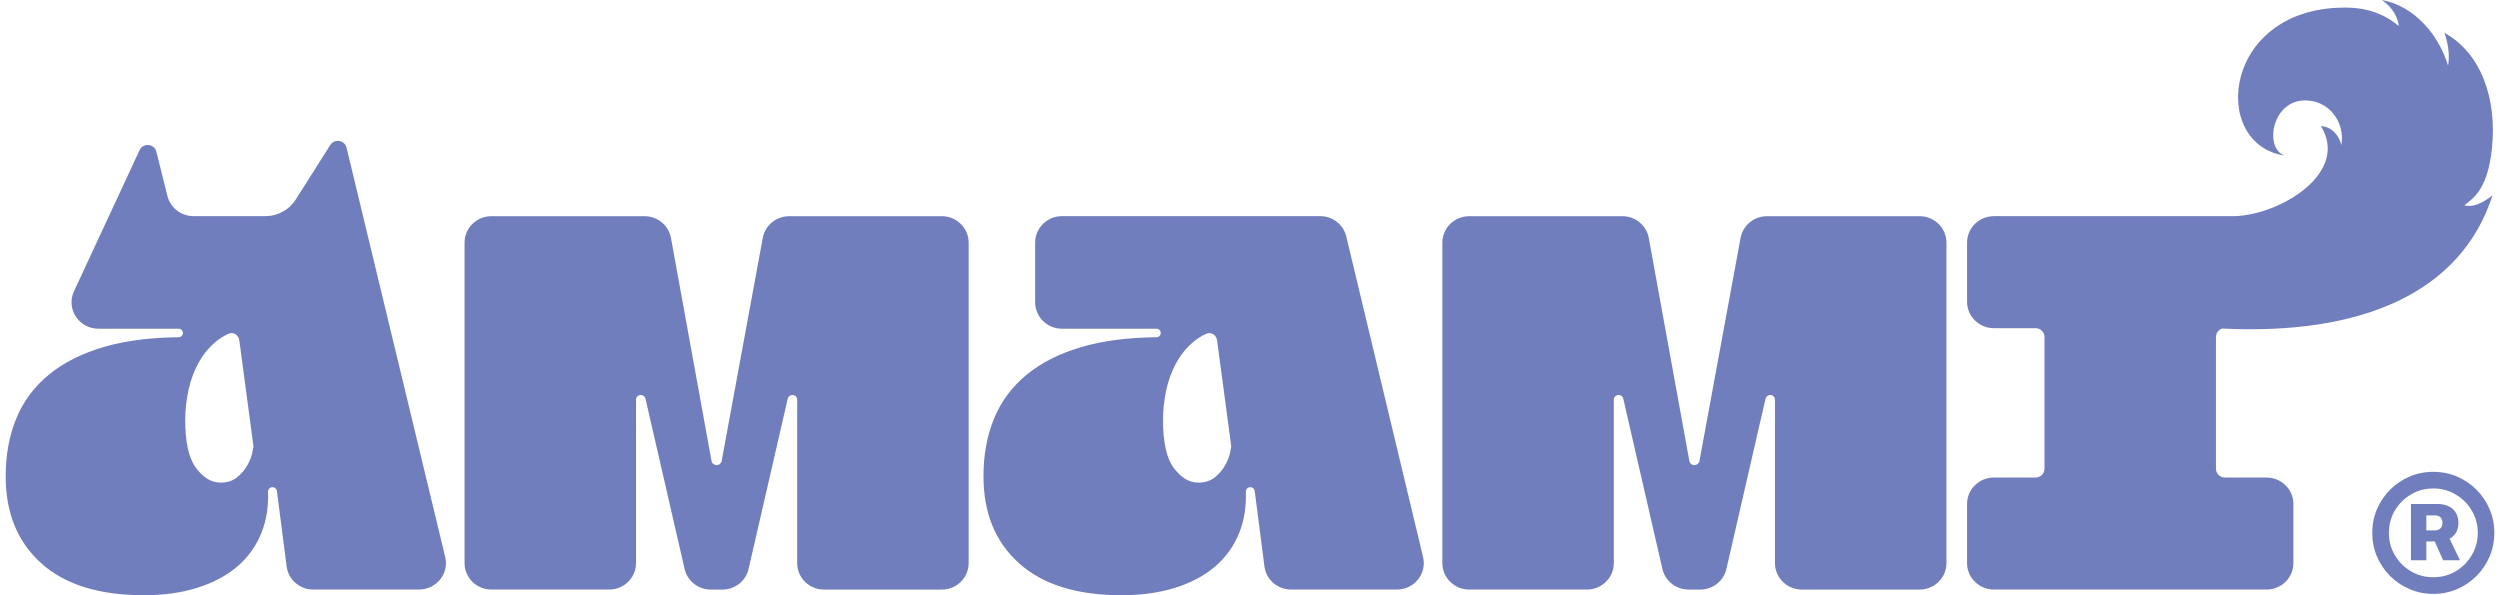 <?xml version="1.0" encoding="UTF-8"?> <svg xmlns="http://www.w3.org/2000/svg" width="84" height="20" viewBox="0 0 84 20" fill="none"><path d="M21.37 18.92C21.37 19.411 20.966 19.809 20.468 19.809H16.511C16.012 19.809 15.609 19.411 15.609 18.92V8.153C15.609 7.662 16.012 7.264 16.511 7.264H21.657C22.094 7.264 22.468 7.573 22.545 7.996L23.907 15.487C23.922 15.569 23.994 15.628 24.078 15.628C24.162 15.628 24.233 15.569 24.248 15.488L25.629 7.994C25.707 7.572 26.081 7.264 26.517 7.264H31.645C32.143 7.264 32.547 7.662 32.547 8.153V18.921C32.547 19.412 32.143 19.81 31.645 19.81H27.687C27.189 19.81 26.785 19.412 26.785 18.921V13.429C26.785 13.342 26.713 13.271 26.625 13.271C26.549 13.271 26.484 13.322 26.468 13.394L25.152 19.118C25.059 19.523 24.694 19.81 24.273 19.81H23.883C23.462 19.81 23.096 19.523 23.003 19.118L21.688 13.394C21.671 13.322 21.606 13.271 21.531 13.271C21.442 13.271 21.37 13.342 21.37 13.429V18.92Z" fill="#717EBD"></path><path d="M47.815 18.716C47.949 19.274 47.519 19.809 46.937 19.809H43.38C42.925 19.809 42.542 19.476 42.485 19.032L42.158 16.496C42.149 16.423 42.086 16.369 42.011 16.369C41.925 16.369 41.858 16.44 41.861 16.524C41.877 17.032 41.804 17.491 41.64 17.898C41.46 18.349 41.188 18.728 40.822 19.04C40.456 19.35 40.006 19.588 39.473 19.753C38.939 19.918 38.345 20 37.69 20C36.187 20 35.037 19.643 34.241 18.926C33.443 18.21 33.045 17.238 33.045 16.007C33.045 15.285 33.163 14.636 33.402 14.059C33.64 13.482 34.006 12.991 34.501 12.585C34.995 12.18 35.615 11.869 36.361 11.653C37.07 11.448 37.902 11.341 38.856 11.331C38.936 11.33 39.001 11.266 39.001 11.188C39.001 11.109 38.936 11.045 38.856 11.045H35.682C35.184 11.045 34.781 10.647 34.781 10.156V8.151C34.781 7.66 35.184 7.262 35.682 7.262H44.357C44.776 7.262 45.139 7.545 45.235 7.946L47.815 18.716ZM40.253 16.215C40.254 16.216 40.255 16.217 40.256 16.217C40.485 16.216 40.674 16.156 40.821 16.036C40.968 15.916 41.083 15.78 41.167 15.628C41.25 15.476 41.305 15.336 41.331 15.209C41.356 15.082 41.37 15.013 41.37 15L40.894 11.435C40.871 11.258 40.694 11.14 40.529 11.214C40.362 11.29 40.209 11.389 40.07 11.511C39.844 11.707 39.658 11.941 39.511 12.214C39.364 12.486 39.254 12.787 39.184 13.117C39.113 13.446 39.077 13.781 39.077 14.124C39.077 14.871 39.2 15.407 39.444 15.73C39.687 16.052 39.955 16.213 40.25 16.214C40.251 16.214 40.252 16.215 40.253 16.215Z" fill="#717EBD"></path><path d="M54.224 18.92C54.224 19.411 53.821 19.809 53.322 19.809H49.365C48.867 19.809 48.463 19.411 48.463 18.92V8.153C48.463 7.662 48.867 7.264 49.365 7.264H54.511C54.948 7.264 55.322 7.573 55.399 7.996L56.762 15.487C56.777 15.569 56.848 15.628 56.932 15.628C57.016 15.628 57.087 15.569 57.102 15.488L58.483 7.994C58.561 7.572 58.935 7.264 59.371 7.264H64.499C64.997 7.264 65.401 7.662 65.401 8.153V18.921C65.401 19.412 64.997 19.81 64.499 19.81H60.541C60.043 19.81 59.639 19.412 59.639 18.921V13.429C59.639 13.342 59.568 13.271 59.479 13.271C59.404 13.271 59.339 13.322 59.322 13.394L58.007 19.118C57.913 19.523 57.548 19.81 57.127 19.81H56.737C56.316 19.81 55.95 19.523 55.857 19.118L54.542 13.394C54.525 13.322 54.46 13.271 54.385 13.271C54.296 13.271 54.224 13.342 54.224 13.429V18.92Z" fill="#717EBD"></path><path d="M80.024 0C81.136 0.2 81.945 1.183 82.254 2.202C82.29 1.987 82.317 1.644 82.133 1.102C83.365 1.785 83.911 3.319 83.726 5.013C83.586 6.31 83.147 6.635 82.803 6.898C83.07 6.975 83.403 6.84 83.749 6.563C82.693 9.845 79.342 11.269 74.669 11.039C74.546 11.076 74.456 11.189 74.456 11.323V15.749C74.456 15.913 74.591 16.045 74.757 16.045H76.156C76.654 16.045 77.058 16.443 77.058 16.934V18.92C77.058 19.411 76.654 19.809 76.156 19.809H66.995C66.497 19.809 66.093 19.411 66.093 18.92V16.934C66.093 16.443 66.497 16.045 66.995 16.045H68.394C68.56 16.045 68.695 15.913 68.695 15.749V11.323C68.695 11.159 68.56 11.027 68.394 11.027H66.995C66.497 11.027 66.093 10.629 66.093 10.138V8.152C66.093 7.661 66.497 7.263 66.995 7.263H75.088C76.638 7.215 78.955 5.791 77.981 4.236C78.368 4.253 78.62 4.606 78.668 4.875C78.809 4.091 78.228 3.329 77.384 3.376C76.309 3.438 76.084 5.013 76.774 5.229C74.207 4.859 74.676 0.151 78.925 0.257C79.545 0.272 80.125 0.472 80.594 0.874C80.594 0.639 80.395 0.233 80.024 0Z" fill="#717EBD"></path><path fill-rule="evenodd" clip-rule="evenodd" d="M14.959 18.714C15.094 19.272 14.664 19.808 14.082 19.808L10.525 19.809C10.071 19.809 9.688 19.476 9.631 19.032L9.304 16.496C9.295 16.423 9.232 16.369 9.157 16.369C9.071 16.369 9.003 16.44 9.006 16.524C9.023 17.032 8.95 17.491 8.786 17.898C8.606 18.349 8.334 18.728 7.968 19.039C7.601 19.35 7.152 19.588 6.618 19.753C6.085 19.918 5.491 20 4.836 20C3.333 20 2.182 19.643 1.386 18.926C0.589 18.21 0.191 17.237 0.191 16.007C0.191 15.285 0.309 14.636 0.548 14.059C0.785 13.482 1.152 12.991 1.646 12.585C2.141 12.18 2.761 11.869 3.506 11.653C4.216 11.448 5.047 11.341 6.001 11.331C6.081 11.33 6.146 11.266 6.146 11.188C6.146 11.109 6.081 11.045 6.001 11.045H3.306C2.649 11.045 2.212 10.374 2.486 9.786L4.69 5.045C4.809 4.79 5.188 4.825 5.255 5.098L5.625 6.584C5.724 6.982 6.086 7.262 6.501 7.262H8.917C9.332 7.262 9.718 7.051 9.937 6.704L11.097 4.873C11.238 4.65 11.582 4.706 11.644 4.962L14.959 18.714ZM8.041 11.435C8.018 11.258 7.841 11.14 7.676 11.214C7.509 11.29 7.356 11.389 7.217 11.511C6.991 11.707 6.805 11.941 6.658 12.213C6.511 12.486 6.401 12.787 6.331 13.117C6.26 13.446 6.224 13.781 6.224 14.124C6.224 14.871 6.347 15.407 6.591 15.73C6.834 16.052 7.102 16.213 7.397 16.214C7.398 16.214 7.399 16.215 7.4 16.215C7.401 16.216 7.402 16.217 7.403 16.217C7.632 16.216 7.821 16.156 7.968 16.036C8.115 15.916 8.23 15.78 8.314 15.628C8.397 15.476 8.452 15.336 8.478 15.209C8.504 15.082 8.517 15.013 8.517 15L8.041 11.435Z" fill="#717EBD"></path><path d="M81.008 18.826V16.935H81.923C82.056 16.935 82.174 16.961 82.276 17.012C82.38 17.063 82.461 17.136 82.517 17.23C82.575 17.324 82.604 17.436 82.604 17.568C82.604 17.701 82.574 17.815 82.515 17.909C82.455 18.001 82.372 18.072 82.266 18.122C82.162 18.169 82.041 18.193 81.905 18.193H81.29V17.822H81.807C81.884 17.822 81.947 17.8 81.994 17.758C82.042 17.715 82.066 17.652 82.066 17.568C82.066 17.481 82.042 17.418 81.994 17.378C81.947 17.337 81.885 17.317 81.81 17.317H81.525V18.826H81.008ZM82.238 17.96L82.656 18.826H82.089L81.705 17.96H82.238ZM81.759 19.954C81.475 19.954 81.209 19.901 80.962 19.795C80.714 19.689 80.496 19.542 80.308 19.354C80.12 19.166 79.973 18.948 79.867 18.701C79.761 18.453 79.708 18.187 79.708 17.904C79.708 17.62 79.761 17.355 79.867 17.107C79.973 16.859 80.12 16.641 80.308 16.453C80.496 16.265 80.714 16.118 80.962 16.012C81.209 15.906 81.475 15.854 81.759 15.854C82.042 15.854 82.308 15.906 82.556 16.012C82.803 16.118 83.021 16.265 83.209 16.453C83.397 16.641 83.544 16.859 83.65 17.107C83.756 17.355 83.809 17.62 83.809 17.904C83.809 18.187 83.756 18.453 83.65 18.701C83.544 18.948 83.397 19.166 83.209 19.354C83.021 19.542 82.803 19.689 82.556 19.795C82.308 19.901 82.042 19.954 81.759 19.954ZM81.759 19.395C82.035 19.395 82.287 19.329 82.512 19.195C82.738 19.061 82.917 18.88 83.05 18.655C83.185 18.429 83.253 18.179 83.253 17.904C83.253 17.629 83.185 17.378 83.05 17.153C82.917 16.927 82.737 16.748 82.51 16.615C82.284 16.48 82.034 16.412 81.759 16.412C81.484 16.412 81.233 16.48 81.008 16.615C80.782 16.748 80.602 16.927 80.467 17.153C80.334 17.378 80.267 17.629 80.267 17.904C80.267 18.179 80.334 18.429 80.467 18.655C80.602 18.88 80.782 19.061 81.008 19.195C81.233 19.329 81.484 19.395 81.759 19.395Z" fill="#717EBD"></path></svg> 